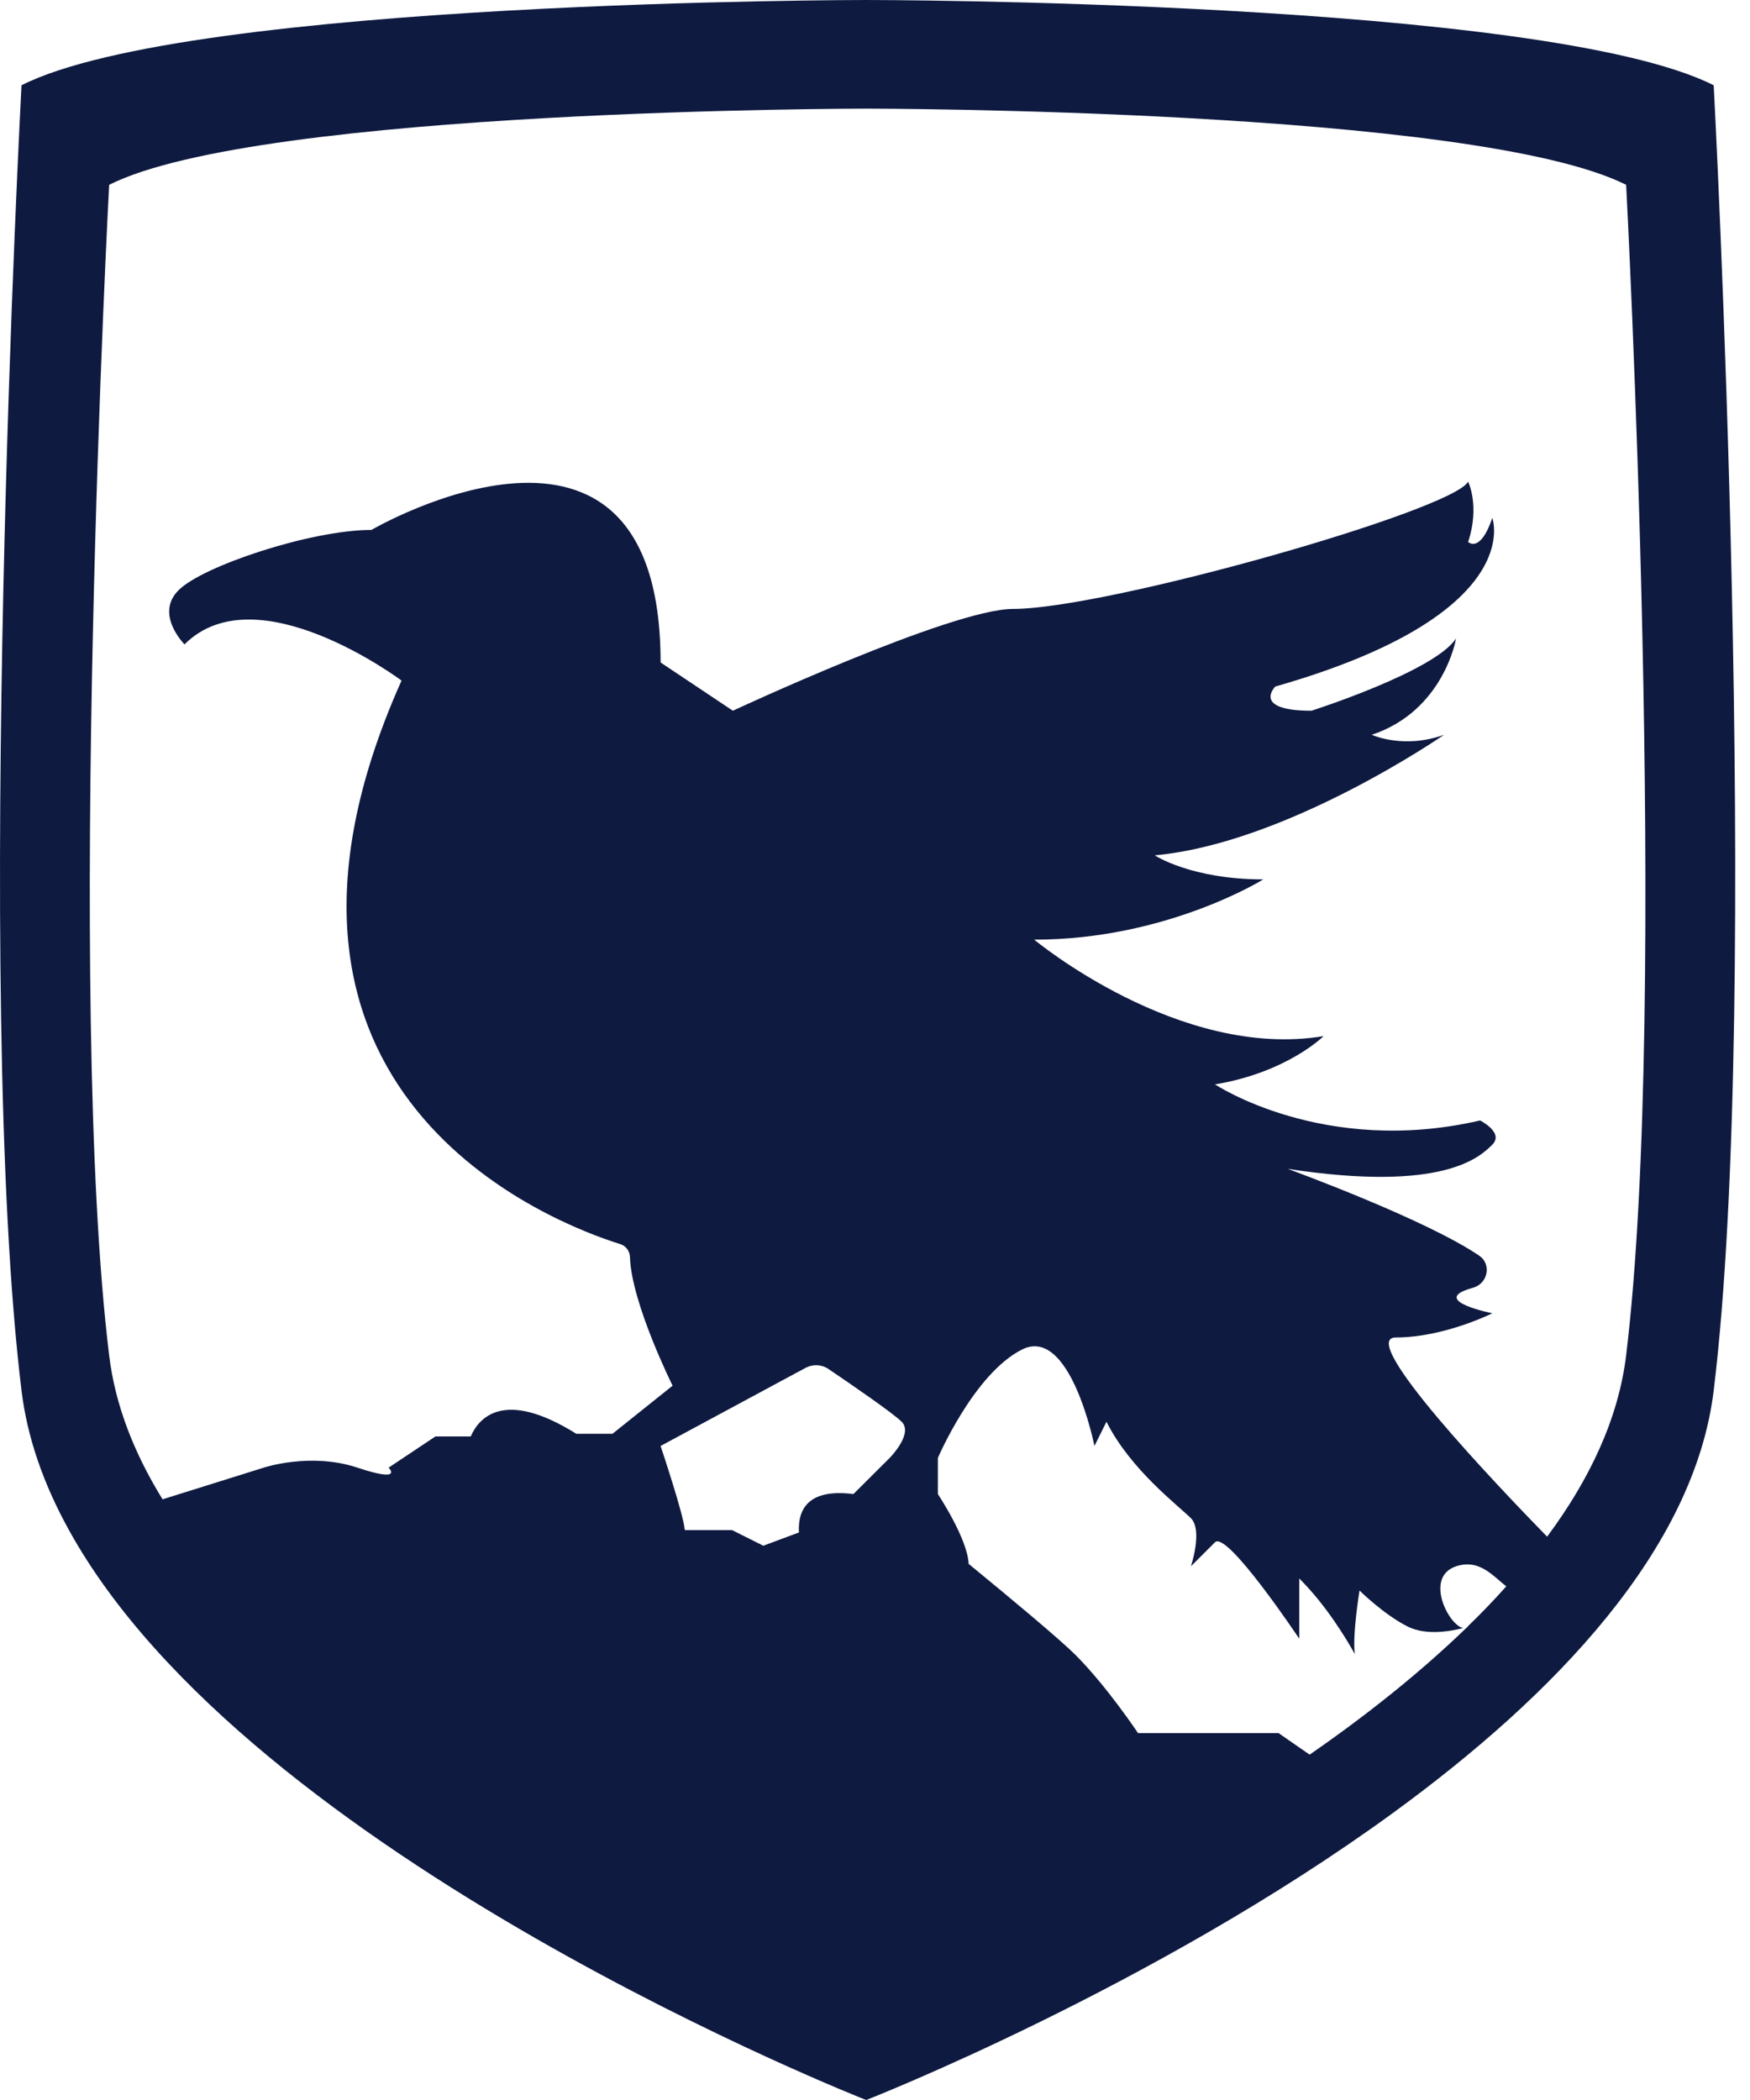 <svg width="75" height="90" viewBox="0 0 75 90" fill="none" xmlns="http://www.w3.org/2000/svg">
<path d="M73.444 3.654C66.184 -2.38419e-07 37.123 0 37.123 0C37.123 0 8.162 -2.38419e-07 0.922 3.654C0.922 3.654 -1.152 42.571 0.922 59.595C1.17 61.629 1.872 63.603 2.923 65.517C10.652 79.629 37.123 90.001 37.123 90.001C37.123 90.001 49.415 85.197 59.72 77.682C66.612 72.657 72.614 66.42 73.444 59.595C75.519 42.571 73.444 3.654 73.444 3.654ZM38.127 62.485L36.575 64.031C34.655 63.79 34.186 64.667 34.24 65.677L32.714 66.246L31.376 65.577H29.369L29.342 65.55C29.309 64.948 28.311 61.97 28.311 61.97L34.521 58.624C34.835 58.457 35.21 58.47 35.505 58.671C36.395 59.273 38.255 60.545 38.643 60.933C39.157 61.448 38.127 62.485 38.127 62.485ZM62.905 69.719C62.885 69.739 62.865 69.752 62.845 69.766C60.824 71.72 58.516 73.547 56.127 75.199L54.795 74.276H48.773C48.773 74.276 47.435 72.269 46.096 70.93C45.42 70.254 43.373 68.548 41.512 67.022C41.472 65.951 40.194 64.031 40.194 64.031V62.485C40.194 62.485 41.74 58.865 43.807 57.834C45.875 56.804 46.905 61.969 46.905 61.969L47.42 60.932C48.457 63 50.525 64.545 51.04 65.067C51.555 65.582 51.04 67.128 51.04 67.128C51.04 67.128 51.555 66.613 52.07 66.097C52.585 65.582 55.683 70.232 55.683 70.232V67.649C56.834 68.793 57.69 70.219 58.065 70.888C57.951 70.065 58.266 68.165 58.266 68.165C58.266 68.165 59.303 69.195 60.334 69.711C61.144 70.119 62.254 69.892 62.709 69.771C62.093 69.677 61.023 67.59 62.401 67.128C63.418 66.793 63.994 67.563 64.556 67.984C64.034 68.573 63.472 69.155 62.883 69.724C62.892 69.719 62.899 69.719 62.905 69.719ZM69.691 58.089C69.363 60.799 68.125 63.409 66.305 65.858C64.144 63.643 58.115 57.32 59.821 57.32C61.889 57.32 63.956 56.283 63.956 56.283C63.956 56.283 61.373 55.768 62.919 55.253C63.006 55.226 63.086 55.199 63.16 55.179C63.776 54.985 63.923 54.169 63.394 53.814C61.126 52.275 55.532 50.221 55.19 50.094C61.888 51.118 63.434 49.572 63.956 49.057C64.471 48.542 63.434 48.02 63.434 48.02C56.722 49.572 52.072 46.474 52.072 46.474C55.17 45.959 56.723 44.406 56.723 44.406C50.527 45.436 44.324 40.271 44.324 40.271C50.005 40.271 54.14 37.688 54.14 37.688C51.042 37.688 49.489 36.657 49.489 36.657C55.17 36.142 61.888 31.491 61.888 31.491C60.148 32.12 58.79 31.491 58.79 31.491C61.888 30.46 62.403 27.362 62.403 27.362C61.486 28.774 56.207 30.46 56.207 30.46C53.624 30.46 54.655 29.423 54.655 29.423C65.502 26.325 63.956 22.196 63.956 22.196C63.434 23.742 62.919 23.226 62.919 23.226C63.434 21.68 62.919 20.643 62.919 20.643C62.263 21.881 47.435 26.097 43.42 26.097C40.77 26.097 31.409 30.46 31.409 30.46L28.311 28.392C28.311 15.478 15.918 22.711 15.918 22.711C13.335 22.711 8.685 24.257 7.654 25.294C6.617 26.324 7.908 27.616 7.908 27.616C11.006 24.518 17.209 29.168 17.209 29.168C9.246 46.967 23.793 52.448 26.577 53.317C26.825 53.391 26.992 53.618 26.999 53.879C27.059 55.84 28.826 59.386 28.826 59.386L26.25 61.447H24.698C21.54 59.473 20.496 60.818 20.175 61.561H18.663L16.656 62.899C16.656 62.899 17.325 63.568 15.318 62.899C13.311 62.23 11.303 62.899 11.303 62.899L6.967 64.257C5.749 62.283 4.933 60.215 4.678 58.087C2.811 42.817 4.678 7.921 4.678 7.921C11.162 4.656 37.138 4.656 37.138 4.656C37.138 4.656 63.188 4.656 69.692 7.921C69.691 7.923 71.551 42.819 69.691 58.089Z" fill="#0E1A40"/>
</svg>

